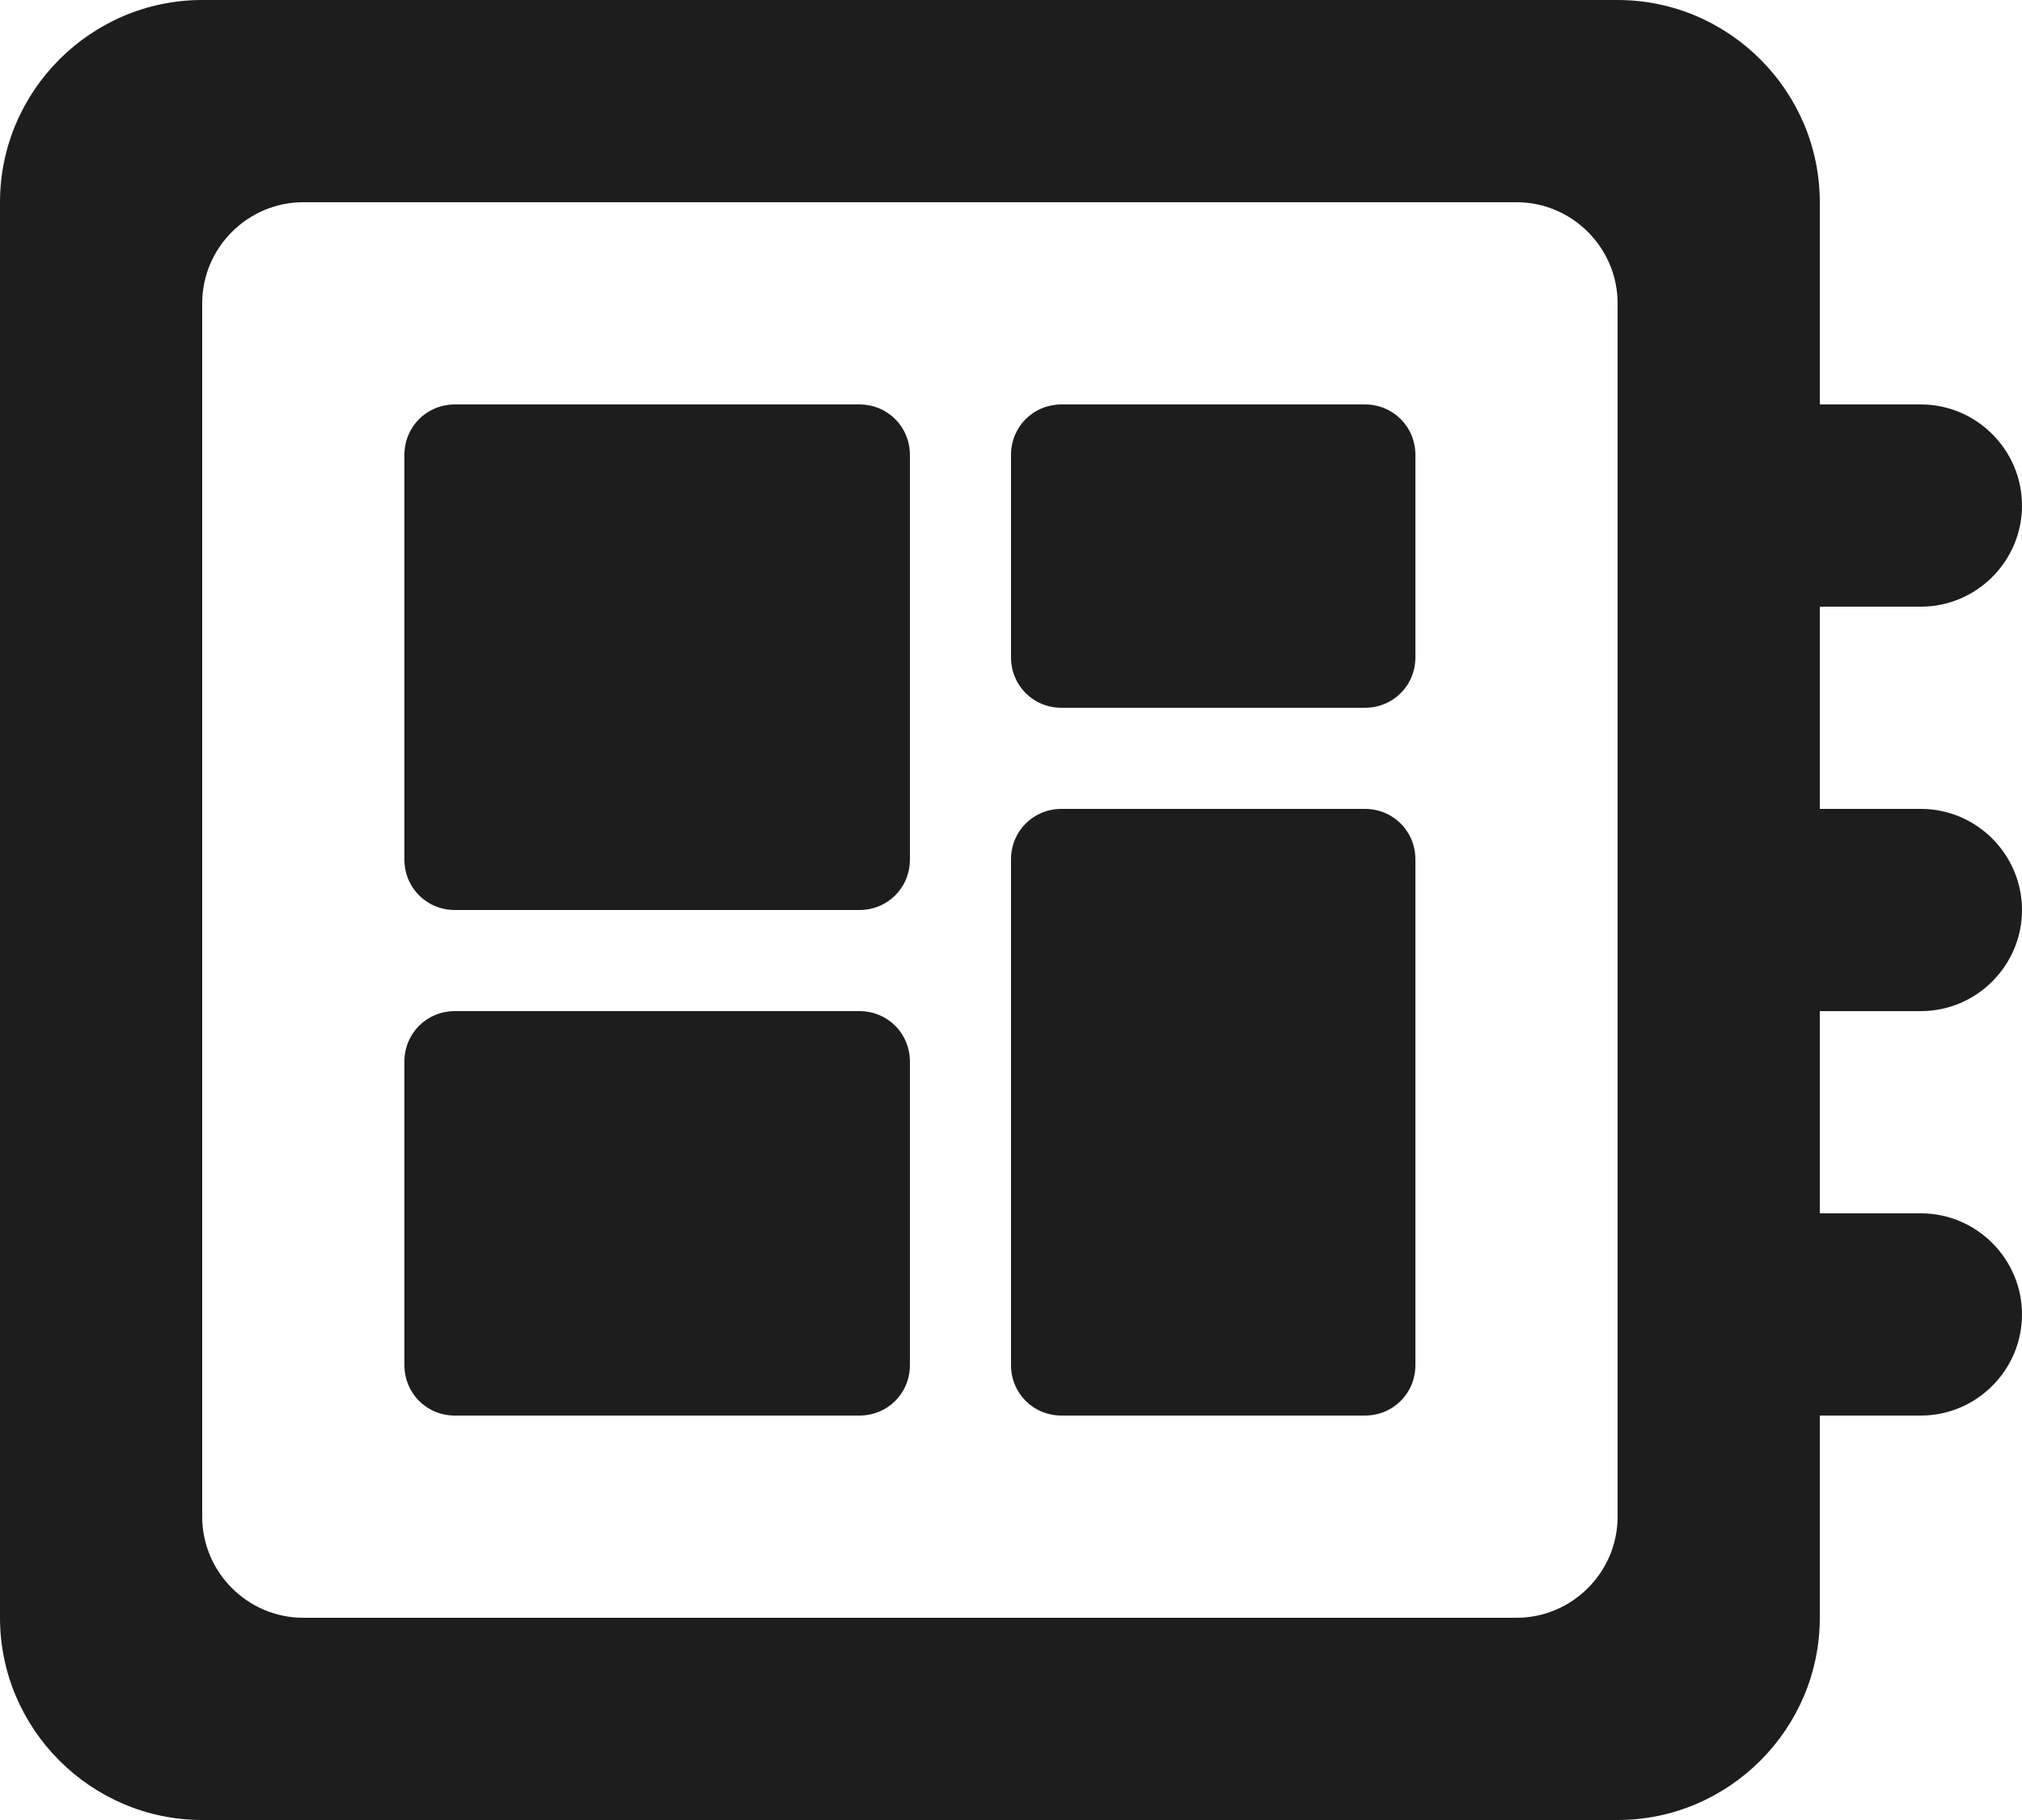 <?xml version="1.0" encoding="UTF-8"?>
<svg width="20px" height="18px" viewBox="0 0 20 18" version="1.1" xmlns="http://www.w3.org/2000/svg" xmlns:xlink="http://www.w3.org/1999/xlink">
    <!-- Generator: Sketch 52.5 (67469) - http://www.bohemiancoding.com/sketch -->
    <title>developer_board</title>
    <desc>Created with Sketch.</desc>
    <g id="Icons" stroke="none" stroke-width="1" fill="none" fill-rule="evenodd">
        <g id="Rounded" transform="translate(-306, -2461)">
            <g id="Hardware" transform="translate(100, 2404)">
                <g id="-Round-/-Hardware-/-developer_board" transform="translate(204, 54)">
                    <g>
                        <rect id="Rectangle-Copy-94" x="0" y="0" width="24" height="24"></rect>
                        <path d="M22,8 C22,7.45 21.55,7 21,7 L20,7 L20,5 C20,3.9 19.1,3 18,3 L4,3 C2.9,3 2,3.9 2,5 L2,19 C2,20.1 2.9,21 4,21 L18,21 C19.1,21 20,20.1 20,19 L20,17 L21,17 C21.55,17 22,16.55 22,16 C22,15.45 21.55,15 21,15 L20,15 L20,13 L21,13 C21.55,13 22,12.55 22,12 C22,11.45 21.55,11 21,11 L20,11 L20,9 L21,9 C21.55,9 22,8.55 22,8 Z M17,19 L5,19 C4.45,19 4,18.55 4,18 L4,6 C4,5.45 4.45,5 5,5 L17,5 C17.55,5 18,5.45 18,6 L18,18 C18,18.55 17.55,19 17,19 Z M6.5,13 L10.5,13 C10.78,13 11,13.22 11,13.5 L11,16.5 C11,16.78 10.78,17 10.5,17 L6.5,17 C6.22,17 6,16.78 6,16.5 L6,13.5 C6,13.22 6.22,13 6.5,13 Z M12.5,7 L15.5,7 C15.78,7 16,7.22 16,7.5 L16,9.5 C16,9.78 15.78,10 15.5,10 L12.5,10 C12.22,10 12,9.78 12,9.5 L12,7.5 C12,7.22 12.22,7 12.5,7 Z M6.5,7 L10.5,7 C10.78,7 11,7.22 11,7.5 L11,11.5 C11,11.78 10.78,12 10.5,12 L6.5,12 C6.22,12 6,11.78 6,11.5 L6,7.5 C6,7.22 6.22,7 6.5,7 Z M12.5,11 L15.5,11 C15.78,11 16,11.22 16,11.5 L16,16.5 C16,16.78 15.78,17 15.5,17 L12.5,17 C12.22,17 12,16.78 12,16.5 L12,11.5 C12,11.22 12.22,11 12.5,11 Z" id="🔹-Icon-Color" fill="#1D1D1D"></path>
                    </g>
                </g>
            </g>
        </g>
    </g>
</svg>